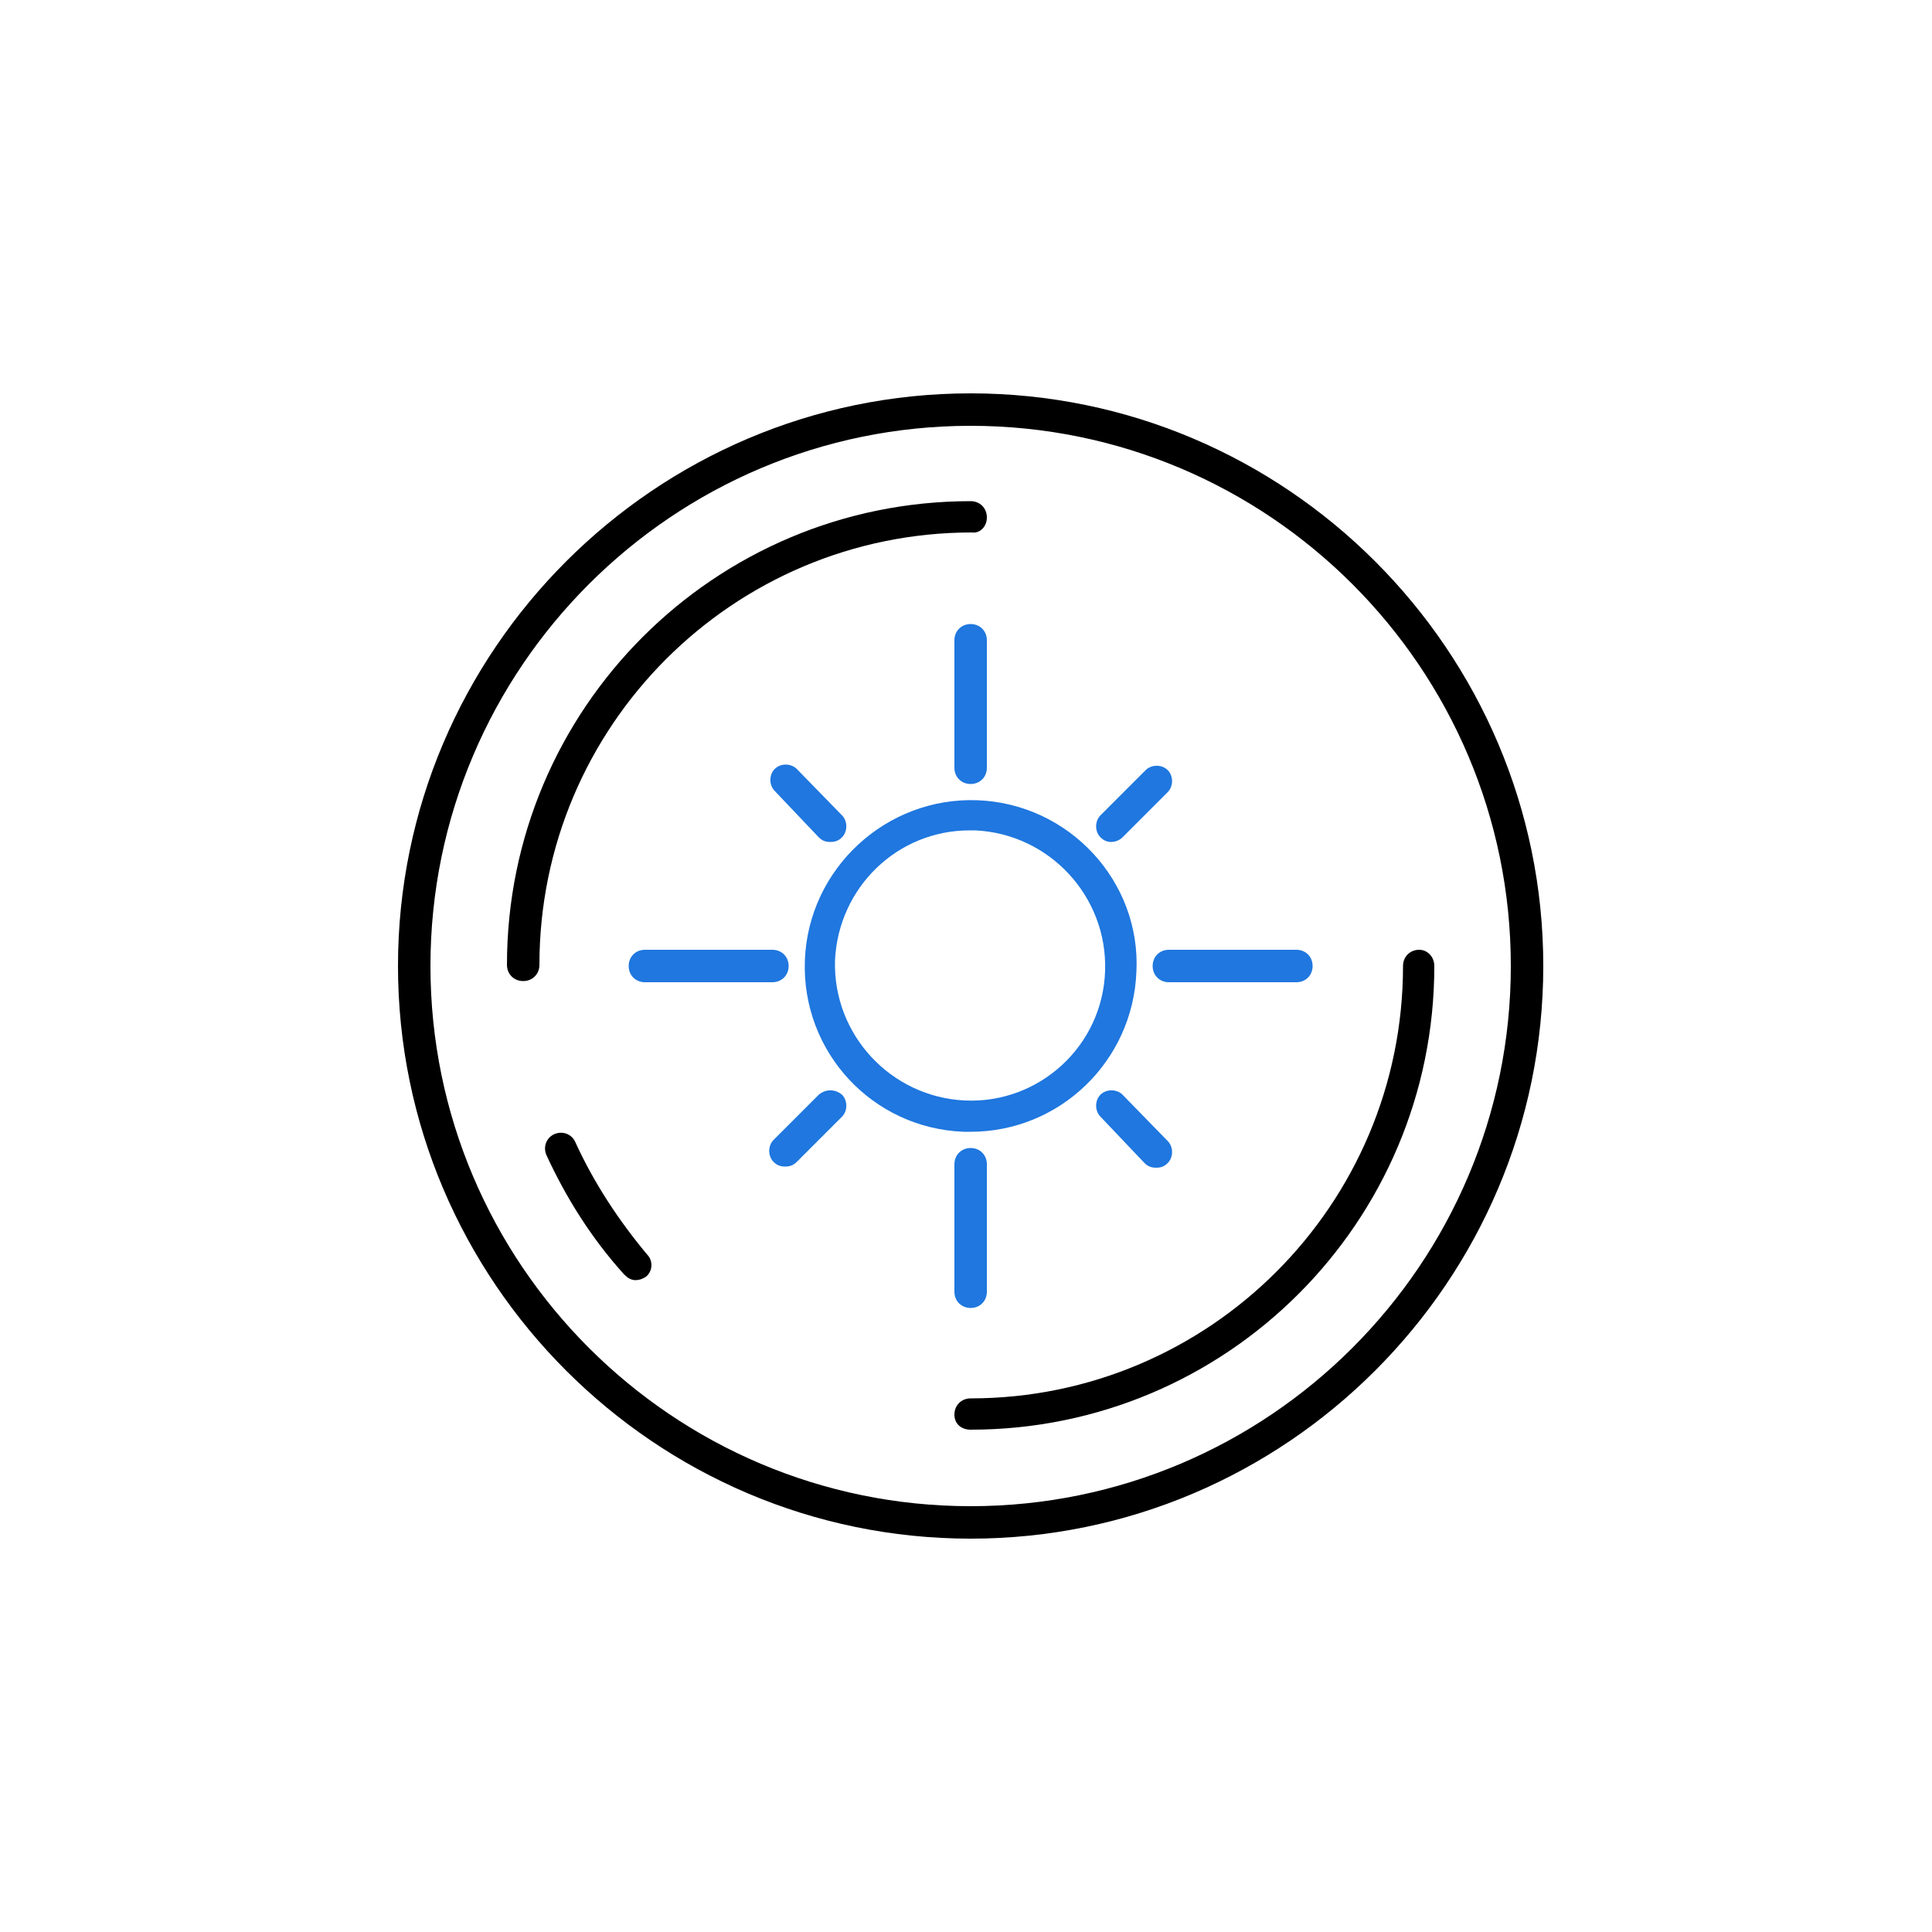 <svg xmlns="http://www.w3.org/2000/svg" fill="none" viewBox="0 0 500 500" height="500" width="500">
<rect fill="white" height="500" width="500"></rect>
<path fill="black" d="M255.401 133.899C255.401 131.499 253.601 129.699 251.201 129.699C184.901 129.699 131.201 183.399 131.201 249.699C131.201 252.099 133.001 253.899 135.401 253.899C137.801 253.899 139.601 252.099 139.601 249.699C139.601 187.899 189.701 137.799 251.501 137.799C253.601 138.099 255.401 136.299 255.401 133.899Z"></path>
<path fill="black" d="M148.9 295.6C148 293.5 145.6 292.6 143.5 293.5C141.4 294.4 140.5 296.8 141.4 298.9C146.5 310 153.1 320.5 161.5 329.8C162.4 330.7 163.3 331.3 164.5 331.3C165.4 331.3 166.3 331 167.2 330.4C169 328.9 169 326.2 167.5 324.7C160 315.7 153.7 306.1 148.9 295.6Z"></path>
<path fill="black" d="M367.3 245.801C364.9 245.801 363.1 247.601 363.1 250.001C363.1 311.801 313 361.901 251.2 361.901C248.8 361.901 247 363.701 247 366.101C247 368.501 248.8 370.001 251.2 370.001C317.5 370.001 371.2 316.301 371.2 250.001C371.2 247.601 369.4 245.801 367.3 245.801Z"></path>
<path fill="black" d="M251.2 101.801C169.6 101.801 103 168.401 103 250.001C103 331.601 169.6 398.201 251.2 398.201C332.8 398.201 399.4 331.601 399.4 250.001C399.4 168.401 332.8 101.801 251.2 101.801ZM251.2 389.801C174.1 389.801 111.4 327.101 111.4 250.001C111.4 172.901 174.1 110.201 251.2 110.201C328.3 110.201 391 172.901 391 250.001C391 327.101 328.3 389.801 251.2 389.801Z"></path>
<path fill="#1F77DF" d="M253.001 207.102C229.301 206.202 209.201 224.802 208.301 248.502C207.401 272.202 225.701 292.002 249.401 292.902C250.001 292.902 250.601 292.902 251.201 292.902C274.301 292.902 293.201 274.602 294.101 251.502C295.301 228.102 276.701 208.002 253.001 207.102ZM249.701 284.802C230.501 283.902 215.501 267.702 216.101 248.502C217.001 229.602 232.301 214.902 250.901 214.902C251.501 214.902 251.801 214.902 252.401 214.902C271.601 215.802 286.601 232.002 286.001 251.202C285.401 270.702 268.901 285.702 249.701 284.802Z"></path>
<path fill="#1F77DF" d="M251.2 297.102C248.8 297.102 247 298.902 247 301.302V334.302C247 336.702 248.8 338.502 251.2 338.502C253.6 338.502 255.4 336.702 255.4 334.302V301.302C255.4 298.902 253.6 297.102 251.2 297.102Z"></path>
<path fill="#1F77DF" d="M251.2 202.9C253.6 202.9 255.4 201.1 255.4 198.7V165.7C255.4 163.3 253.6 161.5 251.2 161.5C248.8 161.5 247 163.3 247 165.7V198.7C247 201.1 248.8 202.9 251.2 202.9Z"></path>
<path fill="#1F77DF" d="M204.101 250.001C204.101 247.601 202.301 245.801 199.901 245.801H166.901C164.501 245.801 162.701 247.601 162.701 250.001C162.701 252.401 164.501 254.201 166.901 254.201H199.901C202.301 254.201 204.101 252.401 204.101 250.001Z"></path>
<path fill="#1F77DF" d="M211.9 216.7C212.8 217.6 213.7 217.9 214.9 217.9C216.1 217.9 217 217.6 217.9 216.7C219.4 215.2 219.4 212.5 217.9 211L206.2 199C204.7 197.5 202 197.5 200.5 199C199 200.5 199 203.2 200.5 204.7L211.9 216.7Z"></path>
<path fill="#1F77DF" d="M335.503 245.801H302.503C300.103 245.801 298.303 247.601 298.303 250.001C298.303 252.401 300.103 254.201 302.503 254.201H335.503C337.903 254.201 339.703 252.401 339.703 250.001C339.703 247.601 337.903 245.801 335.503 245.801Z"></path>
<path fill="#1F77DF" d="M290.503 283.301C289.003 281.801 286.303 281.801 284.803 283.301C283.303 284.801 283.303 287.501 284.803 289.001L296.203 301.001C297.103 301.901 298.003 302.201 299.203 302.201C300.403 302.201 301.303 301.901 302.203 301.001C303.703 299.501 303.703 296.801 302.203 295.301L290.503 283.301Z"></path>
<path fill="#1F77DF" d="M287.503 217.901C288.403 217.901 289.603 217.601 290.503 216.701L302.203 205.001C303.703 203.501 303.703 200.801 302.203 199.301C300.703 197.801 298.003 197.801 296.503 199.301L284.803 211.001C283.303 212.501 283.303 215.201 284.803 216.701C285.403 217.301 286.303 217.901 287.503 217.901Z"></path>
<path fill="#1F77DF" d="M211.901 283.301L200.201 295.001C198.701 296.501 198.701 299.201 200.201 300.701C201.101 301.601 202.001 301.901 203.201 301.901C204.401 301.901 205.301 301.601 206.201 300.701L217.901 289.001C219.401 287.501 219.401 284.801 217.901 283.301C216.101 281.801 213.701 281.801 211.901 283.301Z"></path>
</svg>
